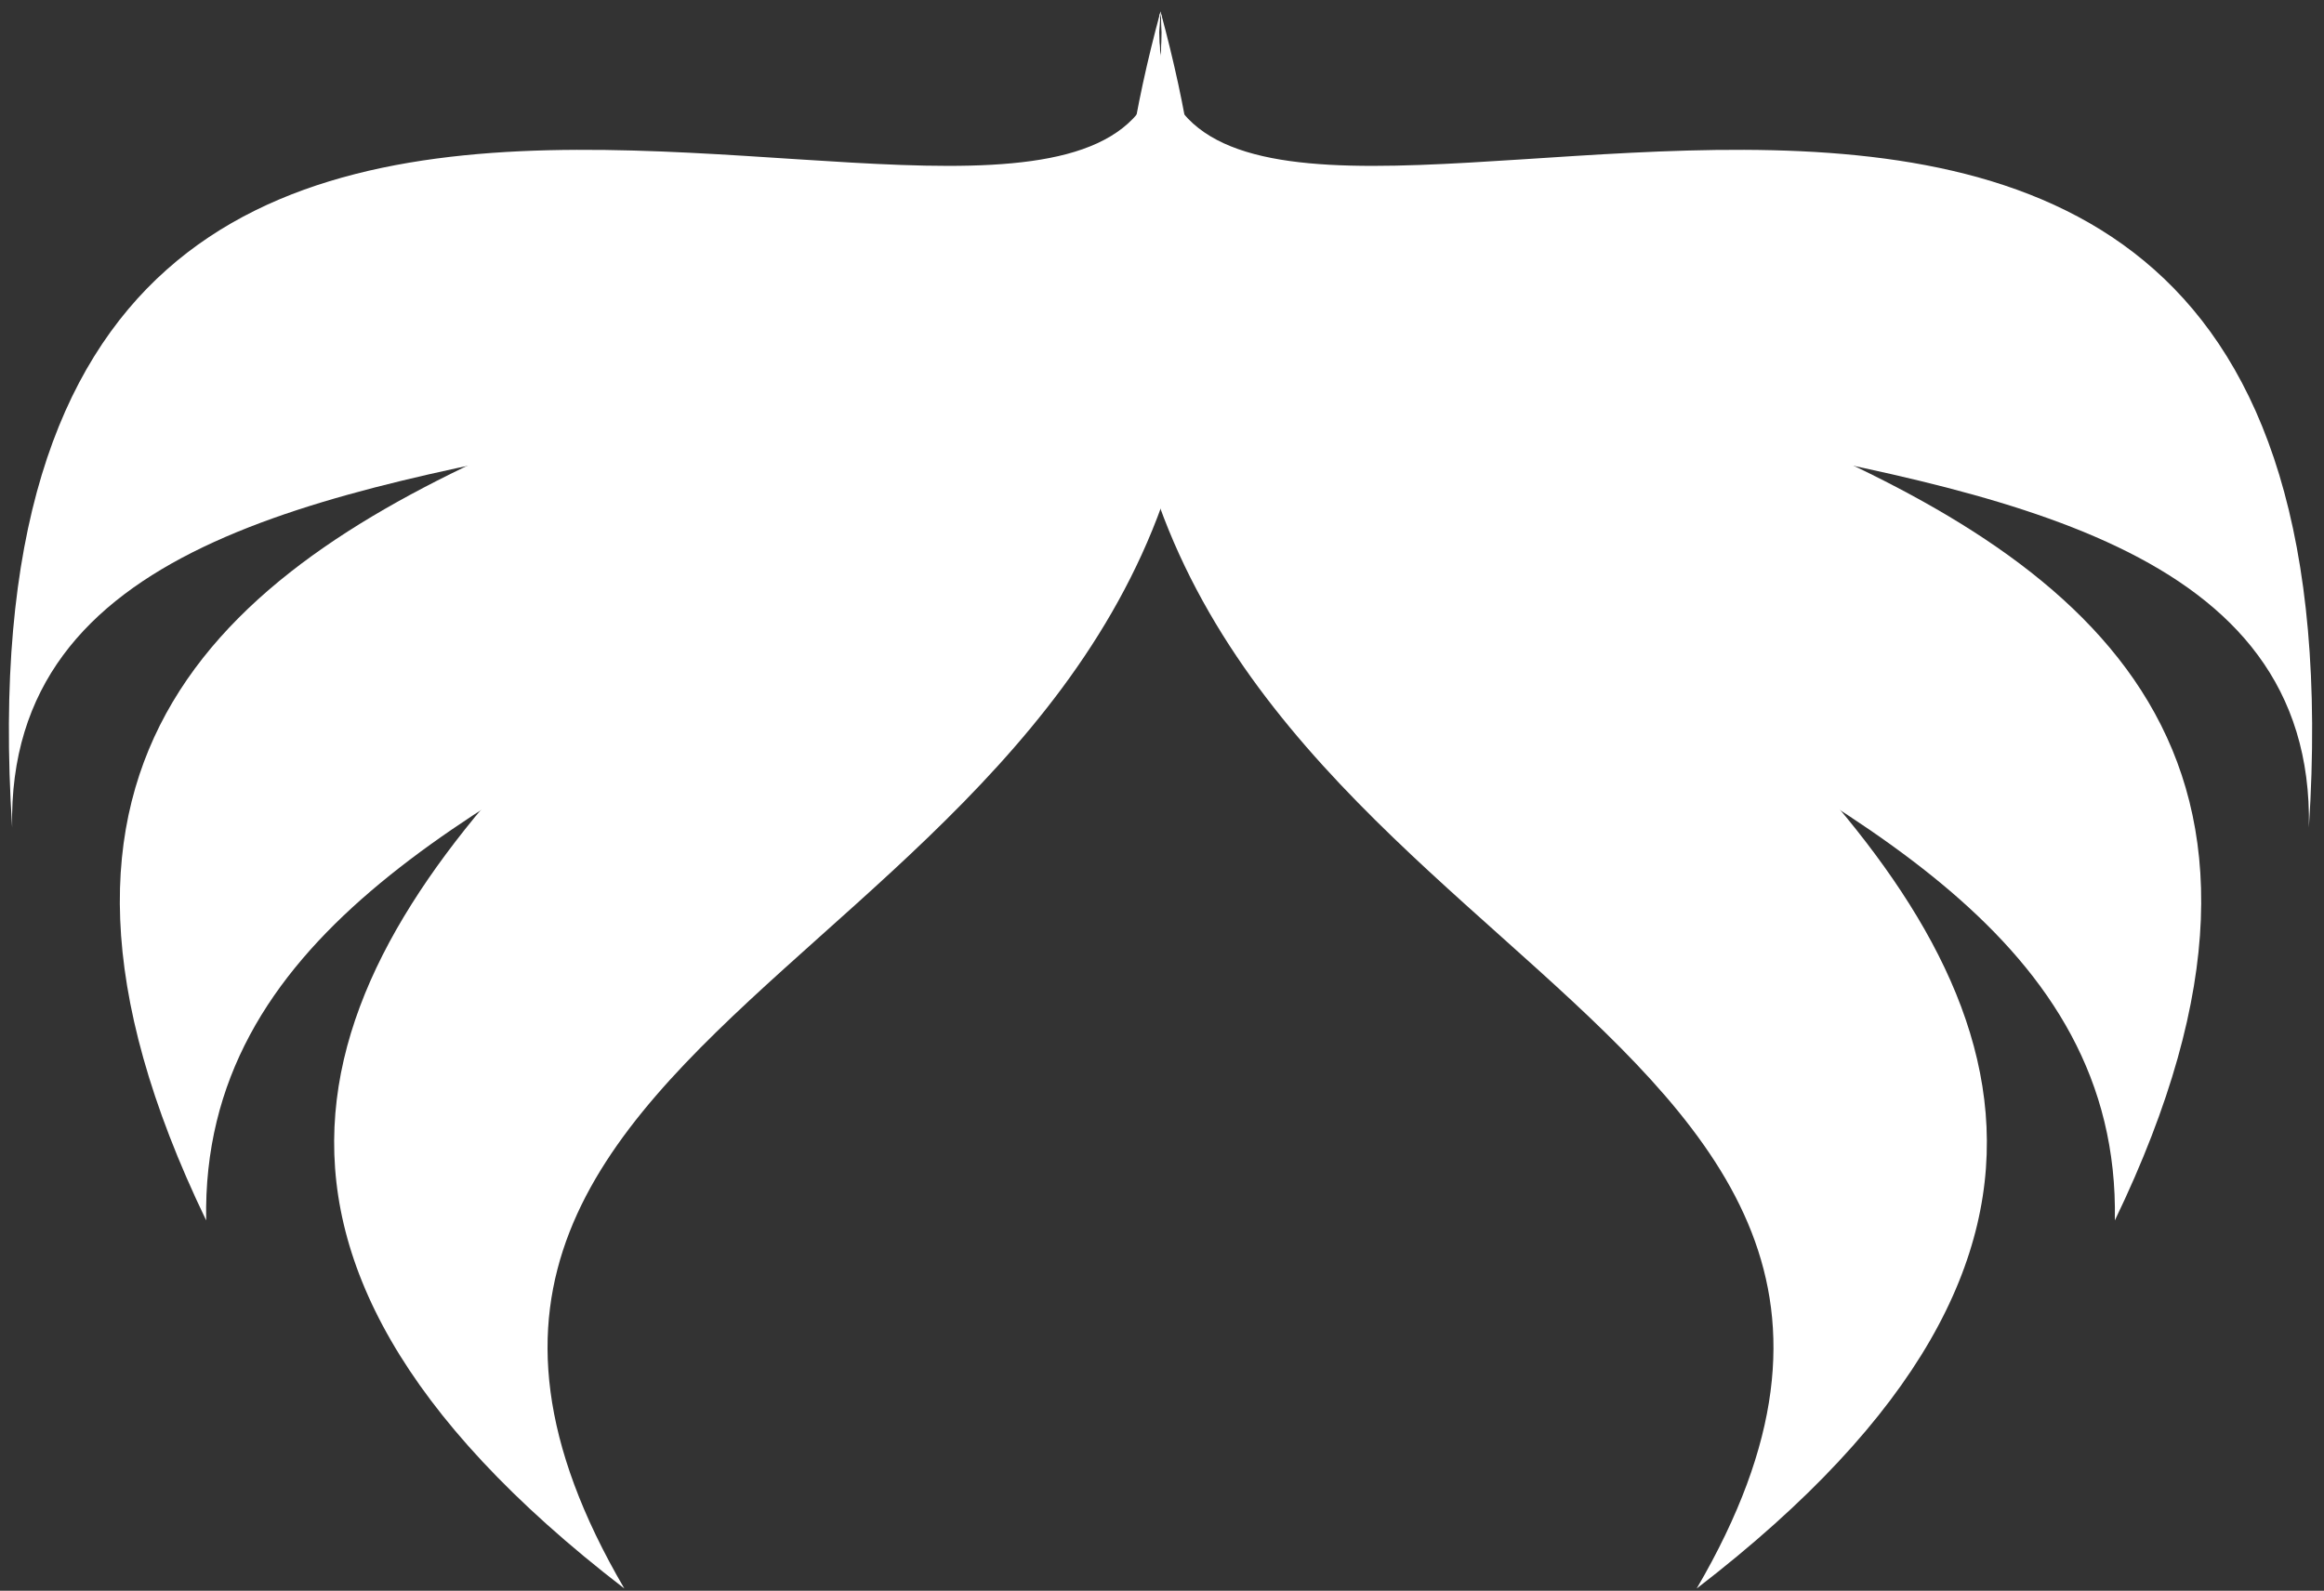 <svg width="111" height="76" viewBox="0 0 111 76" fill="none" xmlns="http://www.w3.org/2000/svg">
<rect x="0" y="0" width="111" height="76" fill="#333333" stroke="none"/>
<g id="g3787-4">
<path id="path3733-9" d="M55.429 0.549C61.011 29.428 0.052 12.587 0.58 39.529C-3.047 -16.373 57.839 22.104 55.429 0.549Z" fill="white"/>
<path id="path3747-0" d="M55.429 0.547C62.291 33.651 9.321 31.364 9.848 58.307C-11.624 13.792 57.839 22.102 55.429 0.547Z" fill="white"/>
<path id="path3749-9" d="M55.429 0.548C56.714 5.28 57.357 9.486 57.357 13.166C57.357 45.936 13.416 47.83 29.82 75.894C-13.185 42.803 57.839 22.103 55.429 0.548Z" fill="white"/>
<path id="path3751-4" d="M55.429 0.549C49.847 29.428 110.806 12.587 110.278 39.529C113.905 -16.373 53.019 22.104 55.429 0.549Z" fill="white"/>
<path id="path3753-9" d="M55.428 0.547C48.566 33.651 101.537 31.364 101.01 58.307C122.483 13.792 53.019 22.102 55.428 0.547Z" fill="white"/>
<path id="path3755-0" d="M55.429 0.548C54.143 5.28 53.502 9.486 53.502 13.166C53.502 45.936 97.442 47.83 81.038 75.894C124.043 42.803 53.019 22.103 55.429 0.548Z" fill="white"/>
</g>
</svg>
